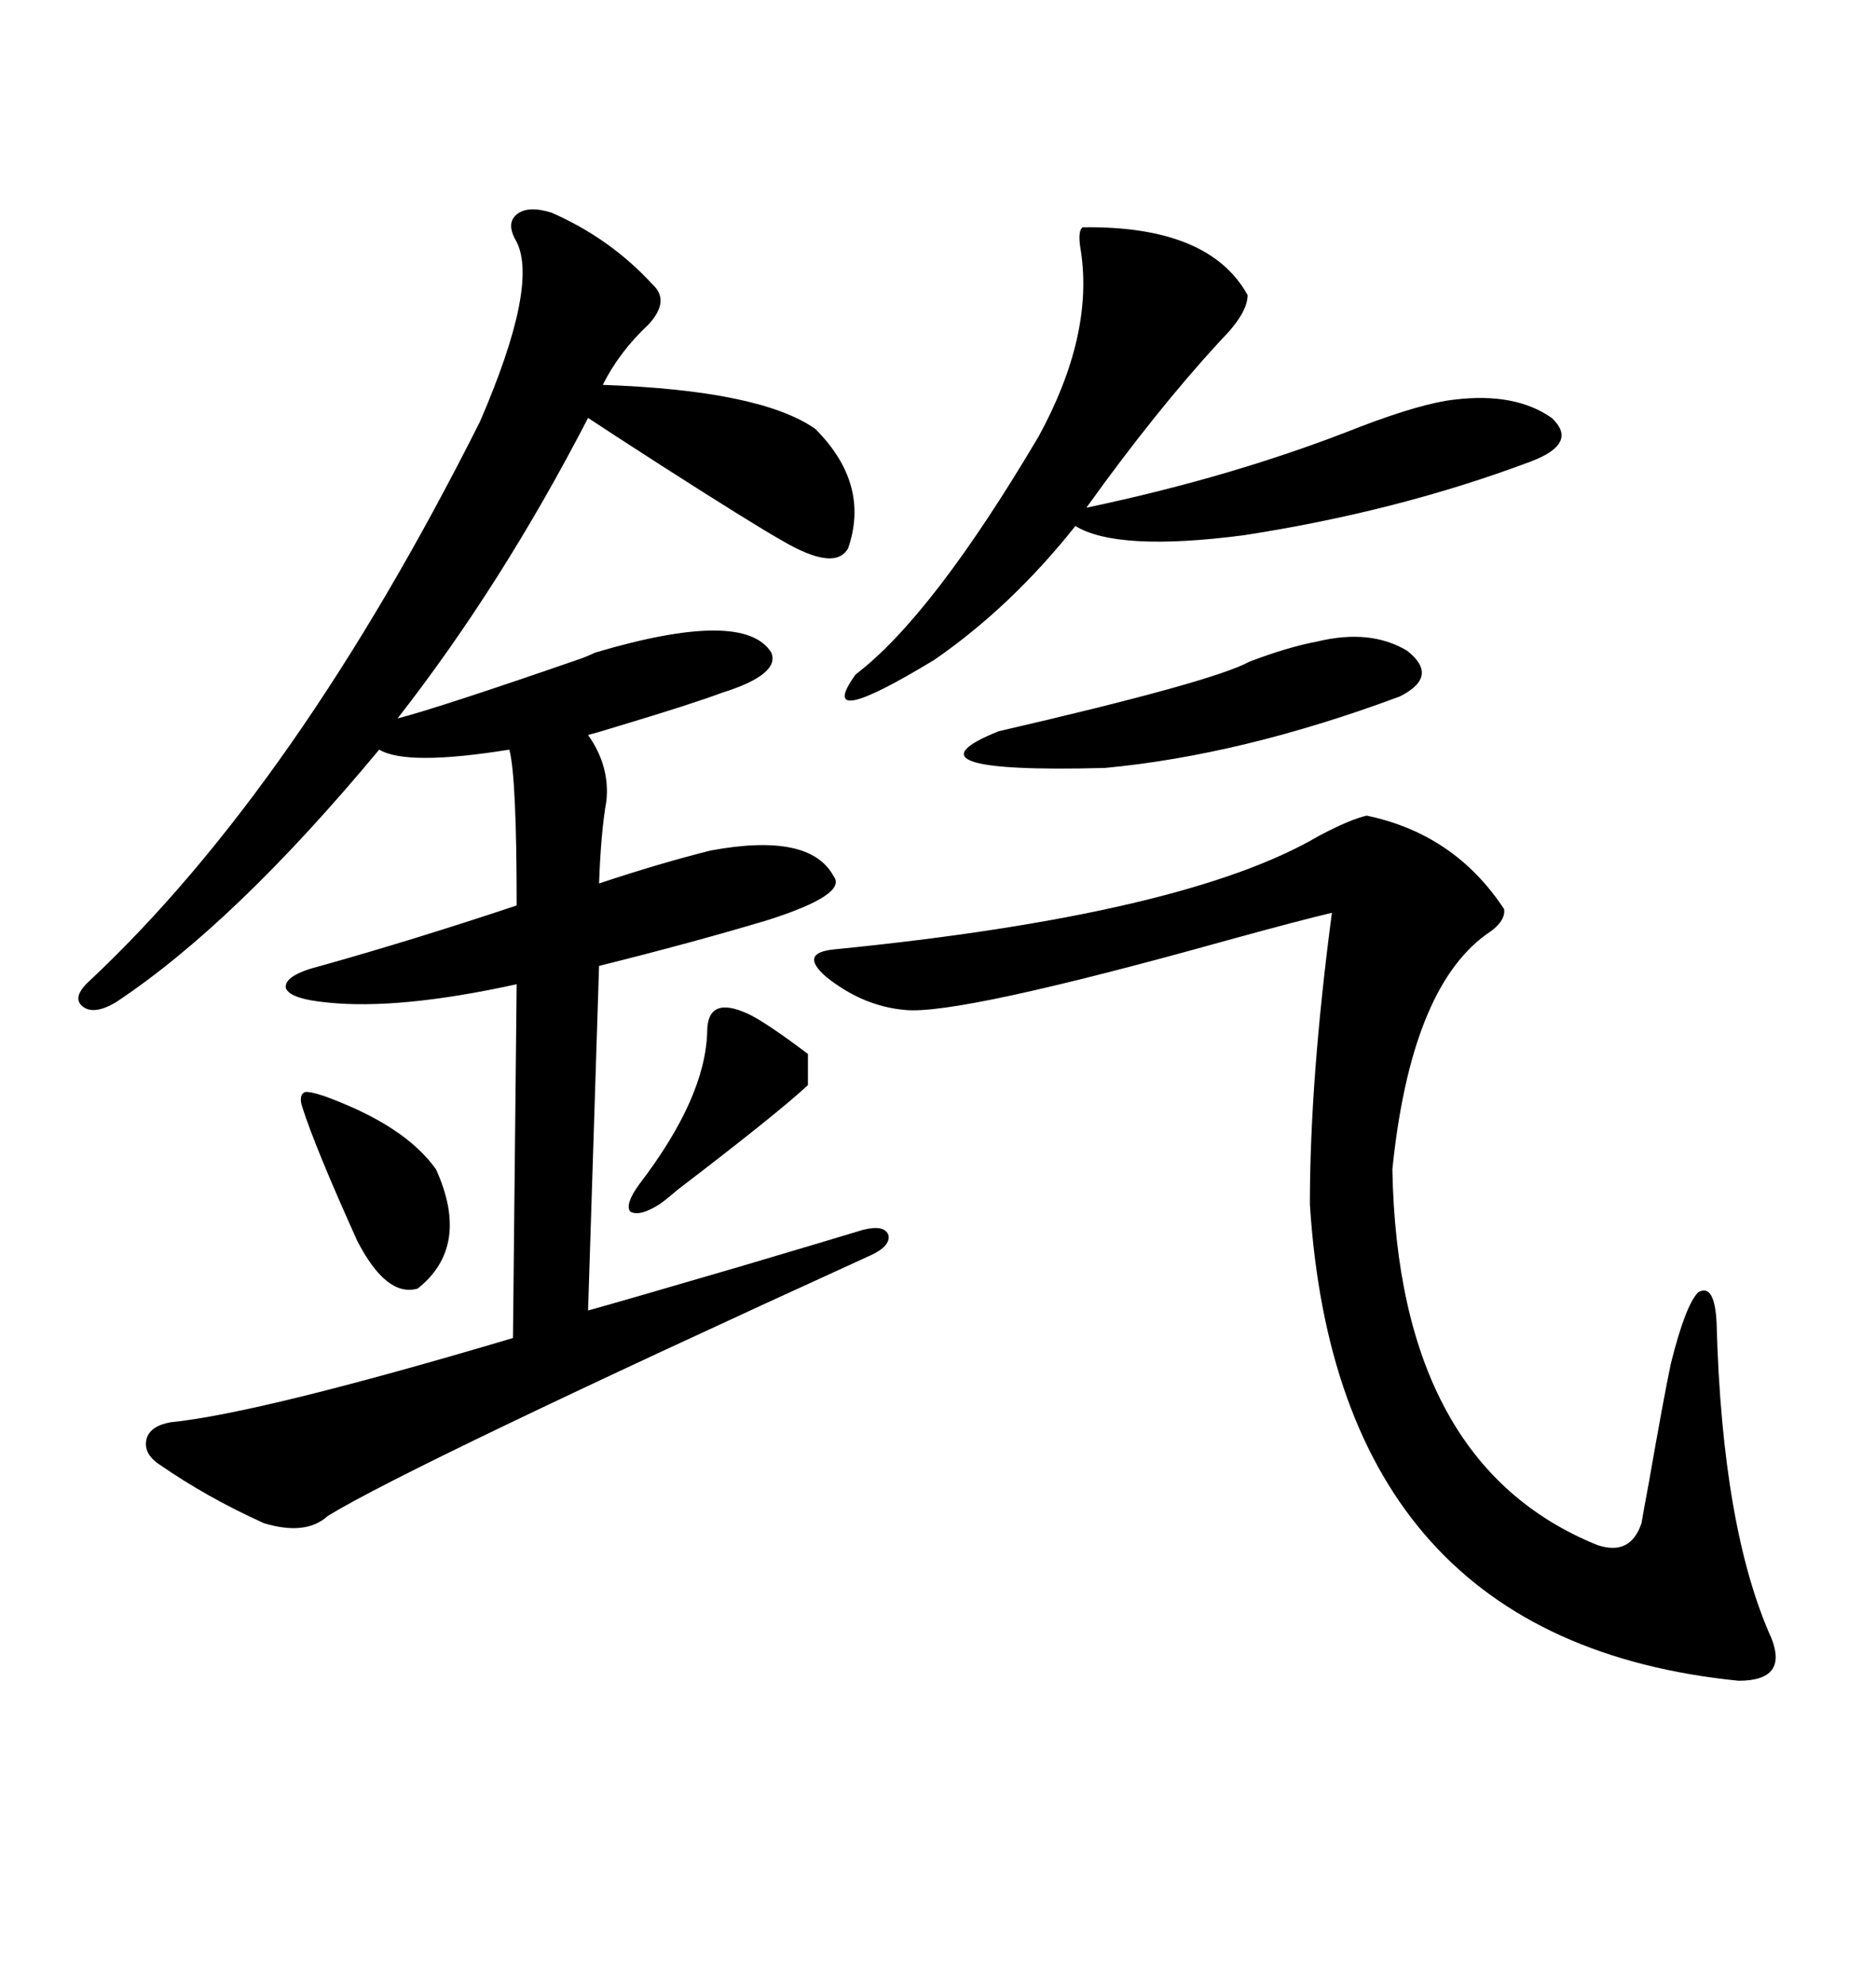 <svg xmlns="http://www.w3.org/2000/svg" xmlns:xlink="http://www.w3.org/1999/xlink" width="300" height="317.285"><path d="M88.18 33.98L88.18 33.98Q97.56 38.09 104.30 45.41L104.30 45.41Q107.23 48.05 103.71 51.86L103.71 51.86Q99.02 56.25 96.39 61.52L96.39 61.52Q121.58 62.40 130.37 68.55L130.37 68.55Q139.16 77.34 135.64 87.60L135.64 87.60Q133.59 91.41 125.10 86.43L125.10 86.43Q120.41 83.79 105.76 74.41L105.76 74.41Q97.56 69.14 94.04 66.80L94.04 66.80Q80.27 93.46 63.57 114.84L63.57 114.84Q70.31 113.09 93.16 105.18L93.16 105.18Q94.63 104.59 95.21 104.30L95.21 104.30Q118.95 97.27 123.34 104.30L123.34 104.30Q124.80 107.81 115.43 110.74L115.43 110.74Q110.74 112.50 99.02 116.02L99.02 116.02Q95.21 117.19 94.04 117.48L94.04 117.48Q97.56 122.46 96.97 128.03L96.97 128.03Q96.09 133.01 95.80 141.21L95.80 141.21Q105.47 137.99 113.67 135.94L113.67 135.94Q129.49 133.01 133.30 140.04L133.30 140.04Q135.64 142.97 122.75 147.07L122.75 147.07Q111.04 150.59 95.80 154.39L95.80 154.39L94.04 209.47Q99.32 208.01 118.36 202.44L118.36 202.44Q134.18 197.75 137.99 196.58L137.99 196.58Q141.50 195.70 142.09 197.46L142.09 197.46Q142.38 199.22 139.16 200.68L139.16 200.68Q65.92 234.08 52.44 242.29L52.44 242.29Q48.93 245.51 42.19 243.46L42.19 243.46Q33.11 239.36 25.49 234.08L25.49 234.08Q22.85 232.32 23.44 229.98L23.44 229.98Q24.02 227.93 27.25 227.34L27.25 227.34Q41.60 225.88 82.03 213.87L82.03 213.87L82.62 157.32Q63.87 161.43 52.44 160.25L52.44 160.25Q46.29 159.67 45.70 157.91L45.70 157.91Q45.41 155.86 51.27 154.39L51.27 154.39Q65.92 150.29 82.62 144.73L82.62 144.73Q82.62 124.22 81.45 119.82L81.45 119.82Q65.04 122.46 60.64 119.82L60.64 119.82Q37.50 147.66 18.46 160.25L18.46 160.25Q14.94 162.30 13.18 160.84L13.18 160.84Q11.43 159.38 14.36 156.74L14.36 156.74Q47.46 125.68 76.76 67.38L76.76 67.38Q86.13 45.70 82.62 38.67L82.62 38.67Q80.86 35.74 82.62 34.28L82.62 34.28Q84.38 32.81 88.18 33.98ZM218.55 130.37L218.55 130.37Q232.62 133.30 240.53 145.31L240.53 145.31Q240.82 147.36 237.60 149.41L237.60 149.41Q225.59 158.20 222.66 186.91L222.66 186.91Q223.54 234.08 255.47 246.97L255.47 246.97Q260.74 248.73 262.50 243.46L262.50 243.46Q262.79 241.70 263.67 237.01L263.67 237.01Q266.02 223.54 267.19 217.97L267.19 217.97Q269.53 208.59 271.58 206.54L271.58 206.54Q274.22 205.08 274.51 211.52L274.51 211.52Q275.39 244.34 283.30 261.91L283.30 261.91Q285.94 268.65 278.03 268.65L278.03 268.65Q213.87 262.21 209.47 192.48L209.47 192.48Q209.47 172.56 212.99 145.90L212.99 145.90Q208.01 147.07 196.29 150.29L196.29 150.29Q153.22 162.30 144.73 161.43L144.73 161.43Q137.99 160.84 132.13 156.15L132.13 156.15Q127.73 152.34 133.30 151.76L133.30 151.76Q189.55 146.19 210.94 133.59L210.94 133.59Q215.92 130.96 218.55 130.37ZM173.14 36.33L173.14 36.33Q193.36 36.04 199.51 47.17L199.51 47.17Q199.51 50.10 195.12 54.49L195.12 54.49Q184.86 65.63 173.73 81.15L173.73 81.15Q197.46 76.17 217.38 68.26L217.38 68.26Q227.34 64.45 232.62 63.87L232.62 63.87Q242.29 62.70 248.14 66.80L248.14 66.80Q252.54 70.90 244.63 73.83L244.63 73.83Q223.54 81.74 198.93 85.55L198.93 85.55Q178.71 88.18 171.97 84.08L171.97 84.08Q161.72 96.97 149.41 105.47L149.41 105.47Q130.08 117.19 136.82 107.81L136.82 107.81Q149.12 98.44 166.11 69.73L166.11 69.73Q174.90 53.61 172.85 40.14L172.85 40.14Q172.27 36.91 173.14 36.33ZM210.64 102.54L210.64 102.54Q219.14 100.49 225 104.00L225 104.00Q230.27 108.11 223.83 111.33L223.83 111.33Q198.63 120.70 176.66 122.75L176.66 122.75Q142.97 123.63 159.67 116.89L159.67 116.89Q193.95 108.98 199.80 105.76L199.80 105.76Q205.96 103.42 210.64 102.54ZM51.86 175.20L51.86 175.20Q64.75 179.88 69.73 186.91L69.73 186.91Q75.29 199.22 66.80 205.96L66.80 205.96Q61.82 207.42 57.13 198.34L57.13 198.34Q50.39 183.40 48.34 176.95L48.34 176.95Q47.75 175.20 48.63 174.61L48.63 174.61Q49.22 174.32 51.86 175.20ZM129.20 168.46L129.20 173.44Q124.51 177.83 108.40 190.14L108.40 190.14Q106.35 191.89 105.47 192.48L105.47 192.48Q102.25 194.53 100.78 193.65L100.78 193.65Q99.90 192.48 102.25 189.26L102.25 189.26Q112.79 175.49 113.09 164.94L113.09 164.94Q113.09 159.08 119.53 162.01L119.53 162.01Q122.17 163.18 129.20 168.46L129.20 168.46Z"/></svg>